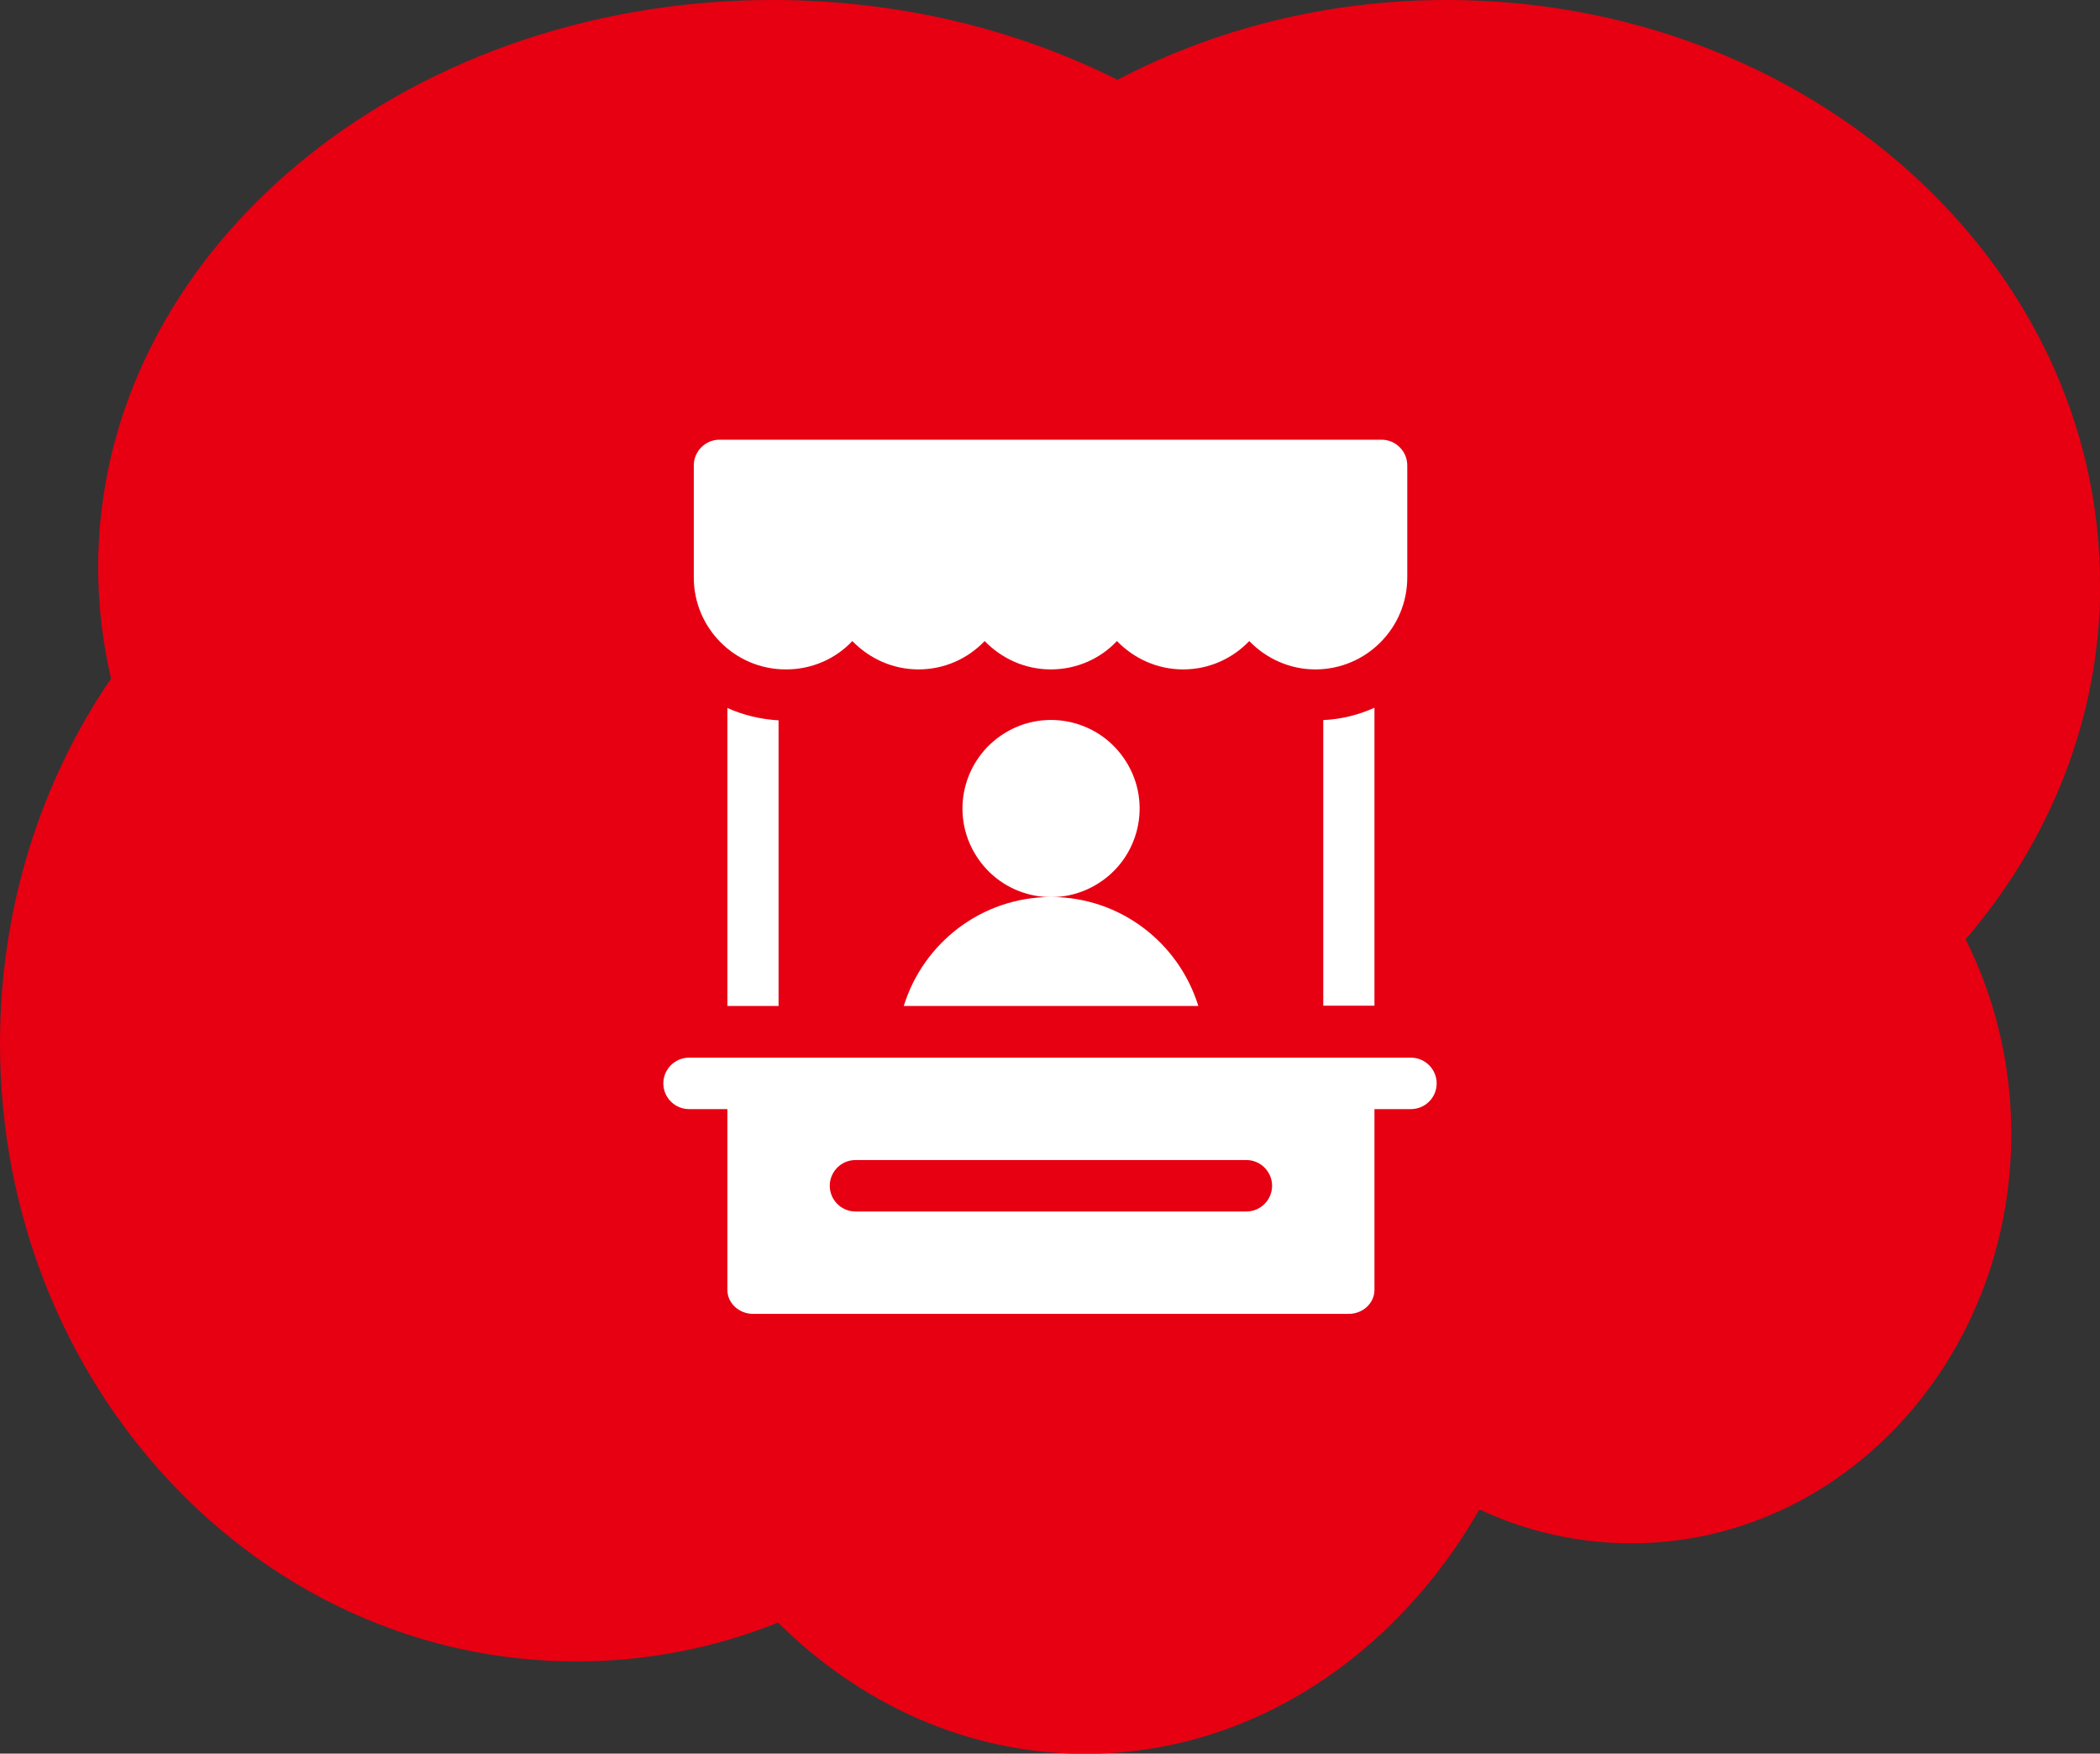 <?xml version="1.0" encoding="UTF-8"?><svg id="b" xmlns="http://www.w3.org/2000/svg" width="80" height="66.8" viewBox="0 0 80 66.8"><rect x="0" y="0" width="80" height="66.8" fill="#333333" stroke="none"/><g id="c"><path d="M80,22.24c0-12.28-11.14-22.24-24.88-22.24-4.58,0-8.87,1.11-12.55,3.04-3.84-1.93-8.34-3.04-13.14-3.04C15.24,0,3.74,9.67,3.74,21.61c0,1.45.17,2.87.49,4.24-2.66,3.89-4.23,8.7-4.23,13.9,0,13,9.83,23.54,21.96,23.54,2.7,0,5.29-.52,7.68-1.48,3.15,3.12,7.24,5,11.71,5,6.27,0,11.79-3.7,15.01-9.31,1.77.83,3.73,1.29,5.78,1.29,8,0,14.48-6.98,14.48-15.59,0-2.69-.63-5.21-1.74-7.42,3.22-3.75,5.13-8.44,5.13-13.53Z" fill="#e60012"/><path d="M34.43,38.32h11.22c-.74-2.4-2.97-4.15-5.61-4.15s-4.87,1.75-5.61,4.15h0Z" fill="#fff"/><path d="M42.91,29.03c.98,1.58.49,3.66-1.1,4.64-1.58.98-3.66.49-4.64-1.1-.98-1.58-.49-3.66,1.1-4.64,1.58-.98,3.66-.49,4.64,1.1h0Z" fill="#fff"/><path d="M29.66,38.32v-10.88c-.69-.04-1.35-.2-1.95-.47v11.35h1.95Z" fill="#fff"/><path d="M52.36,38.32v-11.36c-.6.27-1.26.44-1.95.47v10.88h1.95Z" fill="#fff"/><path d="M53.75,40.29h-27.5c-.54,0-.98.44-.98.98s.44.98.98.98h1.46v6.89c0,.5.44.91.98.91h22.69c.54,0,.98-.41.98-.91v-6.89h1.39c.54,0,.98-.44.98-.98s-.44-.98-.98-.98h0ZM47.48,46.15h-14.89c-.54,0-.98-.44-.98-.98s.44-.98.98-.98h14.89c.54,0,.98.44.98.98s-.44.98-.98.98h0Z" fill="#fff"/><path d="M29.95,25.5c.99,0,1.89-.41,2.52-1.08.64.66,1.53,1.08,2.52,1.08s1.88-.41,2.52-1.08c.64.66,1.53,1.08,2.52,1.08s1.89-.41,2.52-1.08c.64.66,1.53,1.08,2.52,1.08s1.88-.41,2.52-1.08c.64.66,1.53,1.08,2.52,1.08,1.93,0,3.5-1.57,3.5-3.5v-4.27c0-.54-.44-.98-.98-.98h-25.22c-.54,0-.98.44-.98.98v4.27c0,1.93,1.57,3.5,3.5,3.5h0Z" fill="#fff"/></g></svg>